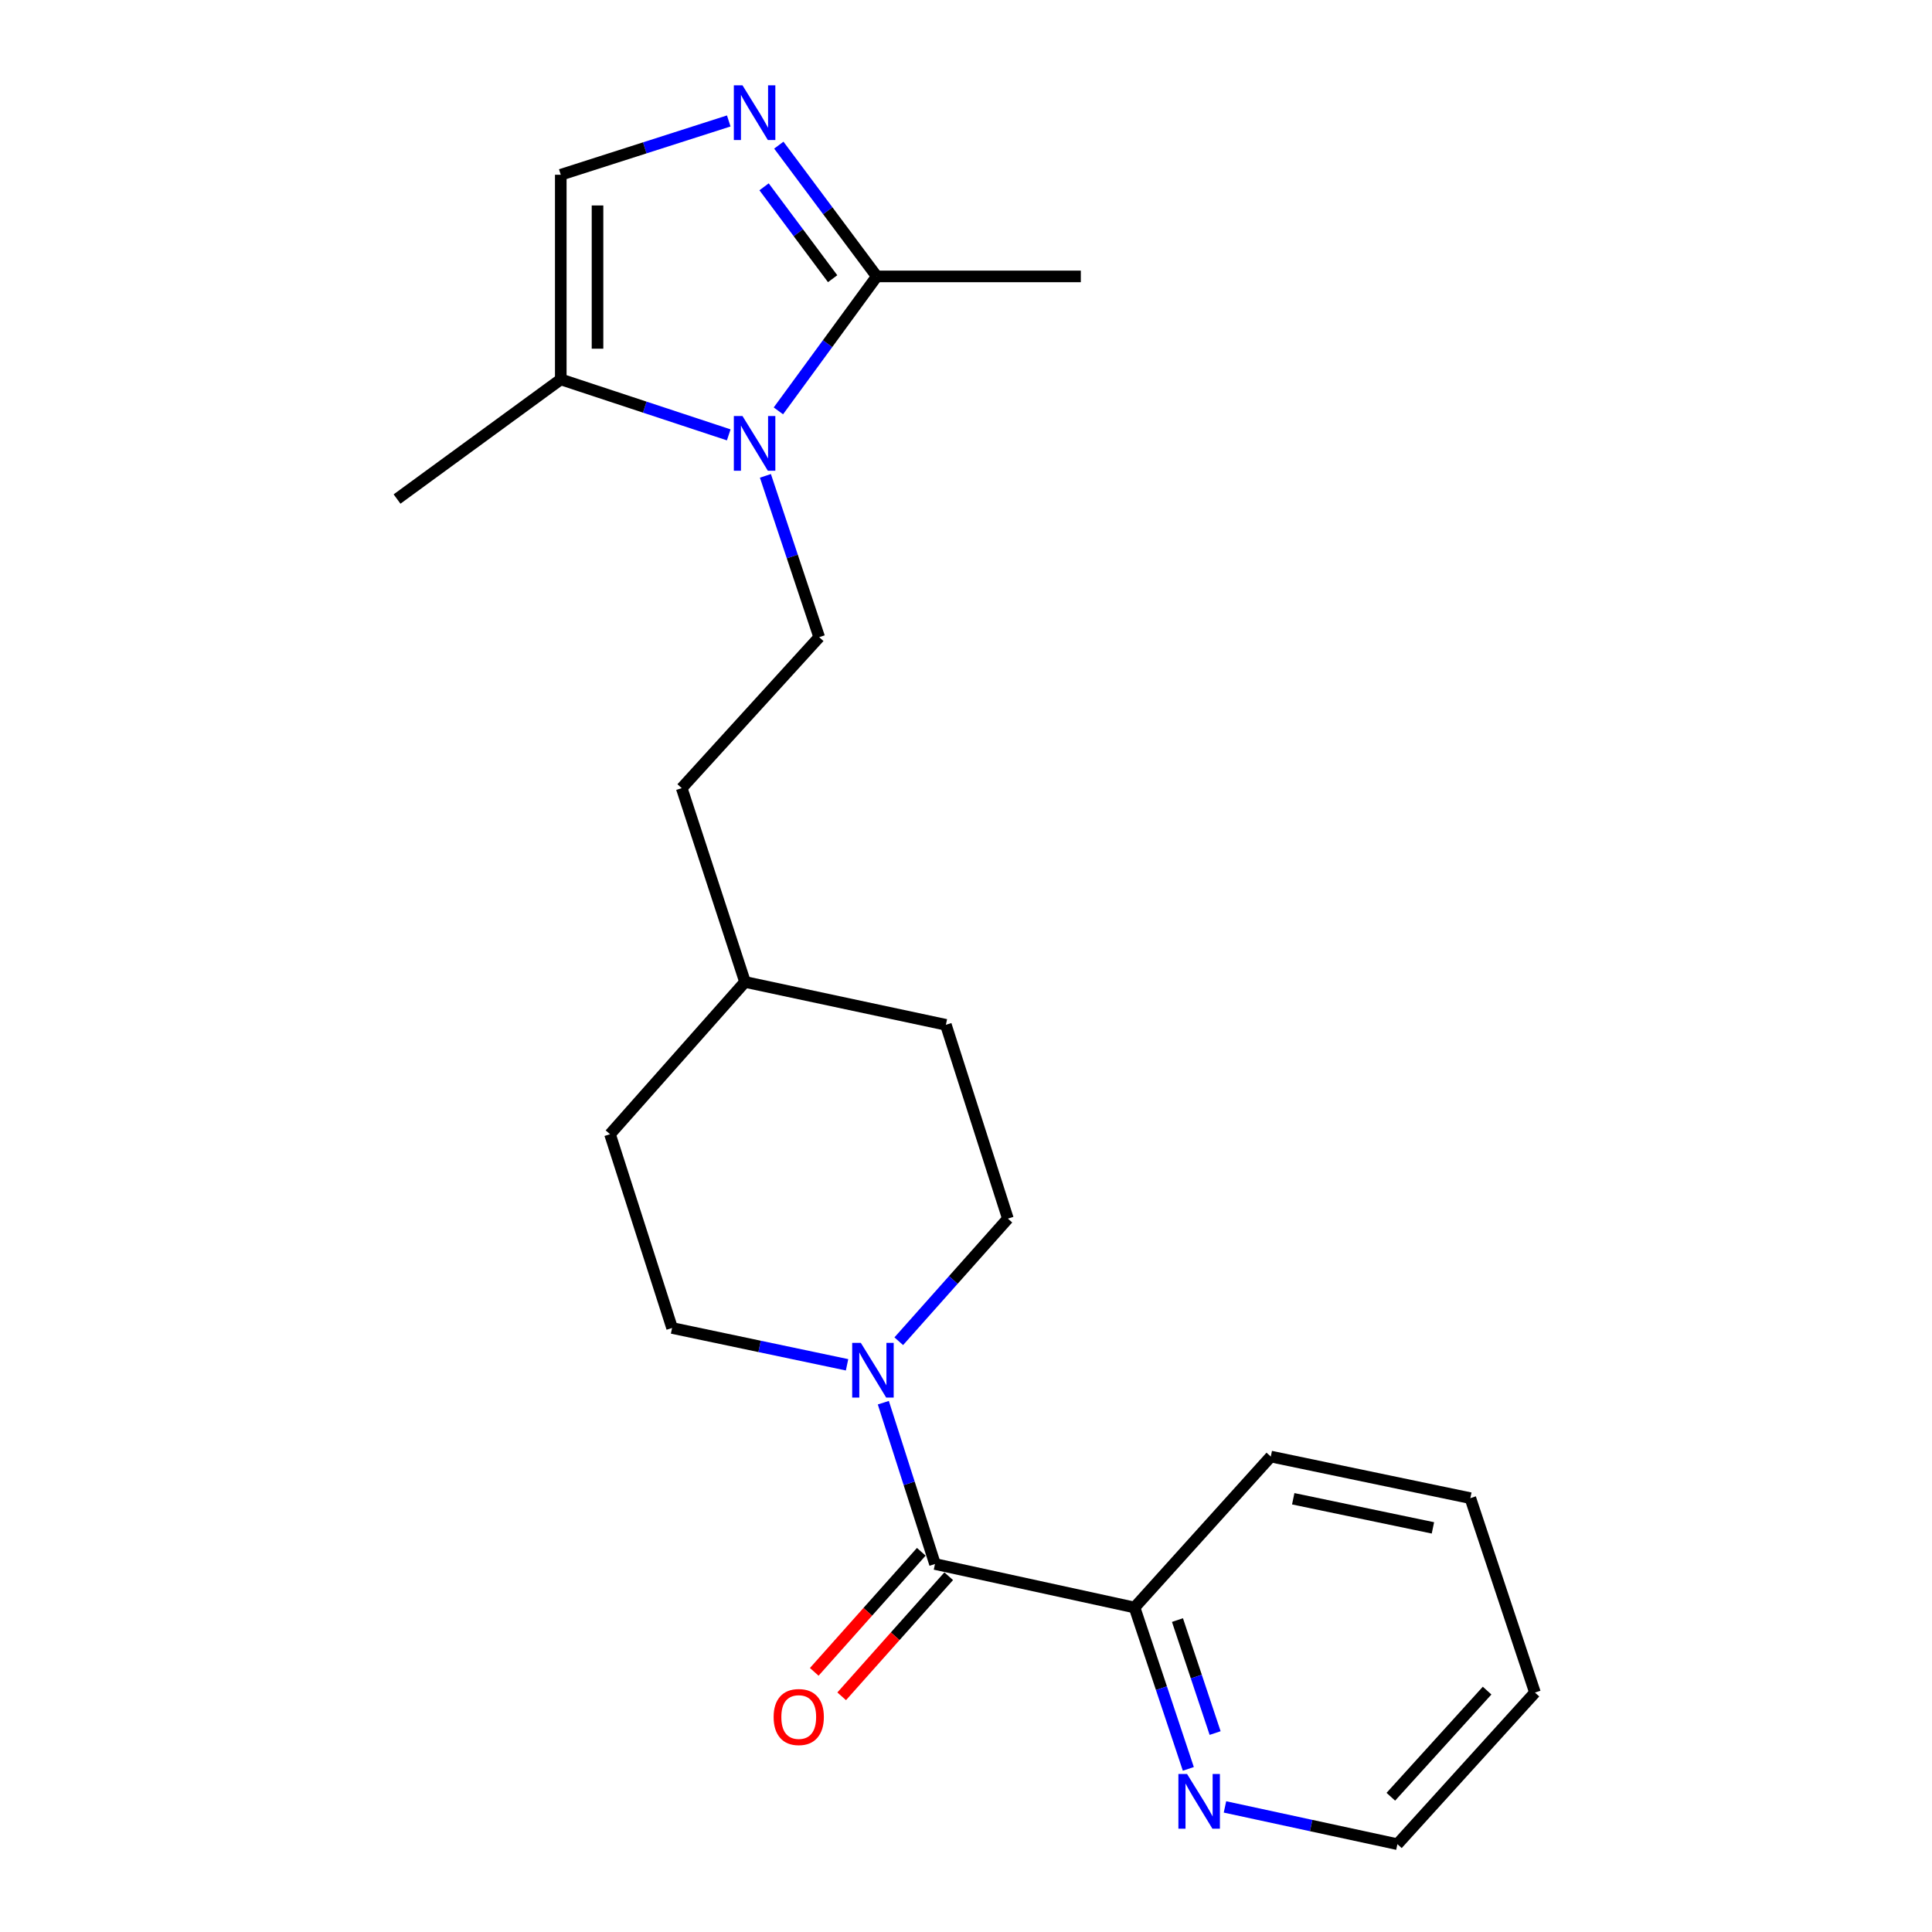 <?xml version='1.0' encoding='iso-8859-1'?>
<svg version='1.1' baseProfile='full'
              xmlns='http://www.w3.org/2000/svg'
                      xmlns:rdkit='http://www.rdkit.org/xml'
                      xmlns:xlink='http://www.w3.org/1999/xlink'
                  xml:space='preserve'
width='1000px' height='1000px' viewBox='0 0 1000 1000'>
<!-- END OF HEADER -->
<rect style='opacity:1.0;fill:#FFFFFF;stroke:none' width='1000' height='1000' x='0' y='0'> </rect>
<path class='bond-1' d='M 402.894,212.668 L 428.356,177.869' style='fill:none;fill-rule:evenodd;stroke:#0000FF;stroke-width:6px;stroke-linecap:butt;stroke-linejoin:miter;stroke-opacity:1' />
<path class='bond-1' d='M 428.356,177.869 L 453.819,143.07' style='fill:none;fill-rule:evenodd;stroke:#000000;stroke-width:6px;stroke-linecap:butt;stroke-linejoin:miter;stroke-opacity:1' />
<path class='bond-4' d='M 377.193,225.086 L 333.724,210.729' style='fill:none;fill-rule:evenodd;stroke:#0000FF;stroke-width:6px;stroke-linecap:butt;stroke-linejoin:miter;stroke-opacity:1' />
<path class='bond-4' d='M 333.724,210.729 L 290.256,196.372' style='fill:none;fill-rule:evenodd;stroke:#000000;stroke-width:6px;stroke-linecap:butt;stroke-linejoin:miter;stroke-opacity:1' />
<path class='bond-6' d='M 396.177,246.308 L 410.095,288.05' style='fill:none;fill-rule:evenodd;stroke:#0000FF;stroke-width:6px;stroke-linecap:butt;stroke-linejoin:miter;stroke-opacity:1' />
<path class='bond-6' d='M 410.095,288.05 L 424.014,329.792' style='fill:none;fill-rule:evenodd;stroke:#000000;stroke-width:6px;stroke-linecap:butt;stroke-linejoin:miter;stroke-opacity:1' />
<path class='bond-0' d='M 403.114,75.128 L 428.467,109.099' style='fill:none;fill-rule:evenodd;stroke:#0000FF;stroke-width:6px;stroke-linecap:butt;stroke-linejoin:miter;stroke-opacity:1' />
<path class='bond-0' d='M 428.467,109.099 L 453.819,143.07' style='fill:none;fill-rule:evenodd;stroke:#000000;stroke-width:6px;stroke-linecap:butt;stroke-linejoin:miter;stroke-opacity:1' />
<path class='bond-0' d='M 395.479,96.694 L 413.225,120.473' style='fill:none;fill-rule:evenodd;stroke:#0000FF;stroke-width:6px;stroke-linecap:butt;stroke-linejoin:miter;stroke-opacity:1' />
<path class='bond-0' d='M 413.225,120.473 L 430.972,144.253' style='fill:none;fill-rule:evenodd;stroke:#000000;stroke-width:6px;stroke-linecap:butt;stroke-linejoin:miter;stroke-opacity:1' />
<path class='bond-22' d='M 377.201,62.608 L 333.728,76.531' style='fill:none;fill-rule:evenodd;stroke:#0000FF;stroke-width:6px;stroke-linecap:butt;stroke-linejoin:miter;stroke-opacity:1' />
<path class='bond-22' d='M 333.728,76.531 L 290.256,90.454' style='fill:none;fill-rule:evenodd;stroke:#000000;stroke-width:6px;stroke-linecap:butt;stroke-linejoin:miter;stroke-opacity:1' />
<path class='bond-16' d='M 453.819,143.07 L 559.43,143.07' style='fill:none;fill-rule:evenodd;stroke:#000000;stroke-width:6px;stroke-linecap:butt;stroke-linejoin:miter;stroke-opacity:1' />
<path class='bond-2' d='M 483.951,809.525 L 470.581,767.778' style='fill:none;fill-rule:evenodd;stroke:#000000;stroke-width:6px;stroke-linecap:butt;stroke-linejoin:miter;stroke-opacity:1' />
<path class='bond-2' d='M 470.581,767.778 L 457.211,726.031' style='fill:none;fill-rule:evenodd;stroke:#0000FF;stroke-width:6px;stroke-linecap:butt;stroke-linejoin:miter;stroke-opacity:1' />
<path class='bond-7' d='M 483.951,809.525 L 587.239,832.04' style='fill:none;fill-rule:evenodd;stroke:#000000;stroke-width:6px;stroke-linecap:butt;stroke-linejoin:miter;stroke-opacity:1' />
<path class='bond-9' d='M 476.853,803.198 L 449.153,834.275' style='fill:none;fill-rule:evenodd;stroke:#000000;stroke-width:6px;stroke-linecap:butt;stroke-linejoin:miter;stroke-opacity:1' />
<path class='bond-9' d='M 449.153,834.275 L 421.454,865.352' style='fill:none;fill-rule:evenodd;stroke:#FF0000;stroke-width:6px;stroke-linecap:butt;stroke-linejoin:miter;stroke-opacity:1' />
<path class='bond-9' d='M 491.05,815.852 L 463.35,846.929' style='fill:none;fill-rule:evenodd;stroke:#000000;stroke-width:6px;stroke-linecap:butt;stroke-linejoin:miter;stroke-opacity:1' />
<path class='bond-9' d='M 463.35,846.929 L 435.651,878.006' style='fill:none;fill-rule:evenodd;stroke:#FF0000;stroke-width:6px;stroke-linecap:butt;stroke-linejoin:miter;stroke-opacity:1' />
<path class='bond-3' d='M 465.199,694.22 L 493.44,662.489' style='fill:none;fill-rule:evenodd;stroke:#0000FF;stroke-width:6px;stroke-linecap:butt;stroke-linejoin:miter;stroke-opacity:1' />
<path class='bond-3' d='M 493.44,662.489 L 521.68,630.758' style='fill:none;fill-rule:evenodd;stroke:#000000;stroke-width:6px;stroke-linecap:butt;stroke-linejoin:miter;stroke-opacity:1' />
<path class='bond-23' d='M 438.436,706.419 L 393.153,696.888' style='fill:none;fill-rule:evenodd;stroke:#0000FF;stroke-width:6px;stroke-linecap:butt;stroke-linejoin:miter;stroke-opacity:1' />
<path class='bond-23' d='M 393.153,696.888 L 347.869,687.357' style='fill:none;fill-rule:evenodd;stroke:#000000;stroke-width:6px;stroke-linecap:butt;stroke-linejoin:miter;stroke-opacity:1' />
<path class='bond-5' d='M 290.256,196.372 L 290.256,90.454' style='fill:none;fill-rule:evenodd;stroke:#000000;stroke-width:6px;stroke-linecap:butt;stroke-linejoin:miter;stroke-opacity:1' />
<path class='bond-5' d='M 309.273,180.485 L 309.273,106.342' style='fill:none;fill-rule:evenodd;stroke:#000000;stroke-width:6px;stroke-linecap:butt;stroke-linejoin:miter;stroke-opacity:1' />
<path class='bond-17' d='M 290.256,196.372 L 205.511,258.296' style='fill:none;fill-rule:evenodd;stroke:#000000;stroke-width:6px;stroke-linecap:butt;stroke-linejoin:miter;stroke-opacity:1' />
<path class='bond-12' d='M 424.014,329.792 L 352.856,407.934' style='fill:none;fill-rule:evenodd;stroke:#000000;stroke-width:6px;stroke-linecap:butt;stroke-linejoin:miter;stroke-opacity:1' />
<path class='bond-8' d='M 587.239,832.04 L 601.158,873.802' style='fill:none;fill-rule:evenodd;stroke:#000000;stroke-width:6px;stroke-linecap:butt;stroke-linejoin:miter;stroke-opacity:1' />
<path class='bond-8' d='M 601.158,873.802 L 615.077,915.565' style='fill:none;fill-rule:evenodd;stroke:#0000FF;stroke-width:6px;stroke-linecap:butt;stroke-linejoin:miter;stroke-opacity:1' />
<path class='bond-8' d='M 609.456,838.555 L 619.2,867.789' style='fill:none;fill-rule:evenodd;stroke:#000000;stroke-width:6px;stroke-linecap:butt;stroke-linejoin:miter;stroke-opacity:1' />
<path class='bond-8' d='M 619.2,867.789 L 628.943,897.023' style='fill:none;fill-rule:evenodd;stroke:#0000FF;stroke-width:6px;stroke-linecap:butt;stroke-linejoin:miter;stroke-opacity:1' />
<path class='bond-19' d='M 587.239,832.04 L 657.763,753.908' style='fill:none;fill-rule:evenodd;stroke:#000000;stroke-width:6px;stroke-linecap:butt;stroke-linejoin:miter;stroke-opacity:1' />
<path class='bond-18' d='M 634.043,935.257 L 678.671,944.901' style='fill:none;fill-rule:evenodd;stroke:#0000FF;stroke-width:6px;stroke-linecap:butt;stroke-linejoin:miter;stroke-opacity:1' />
<path class='bond-18' d='M 678.671,944.901 L 723.3,954.545' style='fill:none;fill-rule:evenodd;stroke:#000000;stroke-width:6px;stroke-linecap:butt;stroke-linejoin:miter;stroke-opacity:1' />
<path class='bond-10' d='M 347.869,687.357 L 315.739,587.07' style='fill:none;fill-rule:evenodd;stroke:#000000;stroke-width:6px;stroke-linecap:butt;stroke-linejoin:miter;stroke-opacity:1' />
<path class='bond-11' d='M 521.68,630.758 L 489.583,530.44' style='fill:none;fill-rule:evenodd;stroke:#000000;stroke-width:6px;stroke-linecap:butt;stroke-linejoin:miter;stroke-opacity:1' />
<path class='bond-15' d='M 352.856,407.934 L 385.619,508.252' style='fill:none;fill-rule:evenodd;stroke:#000000;stroke-width:6px;stroke-linecap:butt;stroke-linejoin:miter;stroke-opacity:1' />
<path class='bond-13' d='M 315.739,587.07 L 385.619,508.252' style='fill:none;fill-rule:evenodd;stroke:#000000;stroke-width:6px;stroke-linecap:butt;stroke-linejoin:miter;stroke-opacity:1' />
<path class='bond-14' d='M 489.583,530.44 L 385.619,508.252' style='fill:none;fill-rule:evenodd;stroke:#000000;stroke-width:6px;stroke-linecap:butt;stroke-linejoin:miter;stroke-opacity:1' />
<path class='bond-24' d='M 723.3,954.545 L 794.489,876.066' style='fill:none;fill-rule:evenodd;stroke:#000000;stroke-width:6px;stroke-linecap:butt;stroke-linejoin:miter;stroke-opacity:1' />
<path class='bond-24' d='M 719.892,929.996 L 769.725,875.06' style='fill:none;fill-rule:evenodd;stroke:#000000;stroke-width:6px;stroke-linecap:butt;stroke-linejoin:miter;stroke-opacity:1' />
<path class='bond-21' d='M 657.763,753.908 L 761.05,775.441' style='fill:none;fill-rule:evenodd;stroke:#000000;stroke-width:6px;stroke-linecap:butt;stroke-linejoin:miter;stroke-opacity:1' />
<path class='bond-21' d='M 669.374,775.756 L 741.676,790.828' style='fill:none;fill-rule:evenodd;stroke:#000000;stroke-width:6px;stroke-linecap:butt;stroke-linejoin:miter;stroke-opacity:1' />
<path class='bond-20' d='M 794.489,876.066 L 761.05,775.441' style='fill:none;fill-rule:evenodd;stroke:#000000;stroke-width:6px;stroke-linecap:butt;stroke-linejoin:miter;stroke-opacity:1' />
<path  class='atom-0' d='M 384.314 215.345
L 393.594 230.345
Q 394.514 231.825, 395.994 234.505
Q 397.474 237.185, 397.554 237.345
L 397.554 215.345
L 401.314 215.345
L 401.314 243.665
L 397.434 243.665
L 387.474 227.265
Q 386.314 225.345, 385.074 223.145
Q 383.874 220.945, 383.514 220.265
L 383.514 243.665
L 379.834 243.665
L 379.834 215.345
L 384.314 215.345
' fill='#0000FF'/>
<path  class='atom-1' d='M 384.314 44.165
L 393.594 59.165
Q 394.514 60.645, 395.994 63.325
Q 397.474 66.005, 397.554 66.165
L 397.554 44.165
L 401.314 44.165
L 401.314 72.485
L 397.434 72.485
L 387.474 56.085
Q 386.314 54.165, 385.074 51.965
Q 383.874 49.765, 383.514 49.085
L 383.514 72.485
L 379.834 72.485
L 379.834 44.165
L 384.314 44.165
' fill='#0000FF'/>
<path  class='atom-4' d='M 445.572 695.078
L 454.852 710.078
Q 455.772 711.558, 457.252 714.238
Q 458.732 716.918, 458.812 717.078
L 458.812 695.078
L 462.572 695.078
L 462.572 723.398
L 458.692 723.398
L 448.732 706.998
Q 447.572 705.078, 446.332 702.878
Q 445.132 700.678, 444.772 699.998
L 444.772 723.398
L 441.092 723.398
L 441.092 695.078
L 445.572 695.078
' fill='#0000FF'/>
<path  class='atom-9' d='M 614.418 918.209
L 623.698 933.209
Q 624.618 934.689, 626.098 937.369
Q 627.578 940.049, 627.658 940.209
L 627.658 918.209
L 631.418 918.209
L 631.418 946.529
L 627.538 946.529
L 617.578 930.129
Q 616.418 928.209, 615.178 926.009
Q 613.978 923.809, 613.618 923.129
L 613.618 946.529
L 609.938 946.529
L 609.938 918.209
L 614.418 918.209
' fill='#0000FF'/>
<path  class='atom-10' d='M 400.427 888.729
Q 400.427 881.929, 403.787 878.129
Q 407.147 874.329, 413.427 874.329
Q 419.707 874.329, 423.067 878.129
Q 426.427 881.929, 426.427 888.729
Q 426.427 895.609, 423.027 899.529
Q 419.627 903.409, 413.427 903.409
Q 407.187 903.409, 403.787 899.529
Q 400.427 895.649, 400.427 888.729
M 413.427 900.209
Q 417.747 900.209, 420.067 897.329
Q 422.427 894.409, 422.427 888.729
Q 422.427 883.169, 420.067 880.369
Q 417.747 877.529, 413.427 877.529
Q 409.107 877.529, 406.747 880.329
Q 404.427 883.129, 404.427 888.729
Q 404.427 894.449, 406.747 897.329
Q 409.107 900.209, 413.427 900.209
' fill='#FF0000'/>
</svg>

